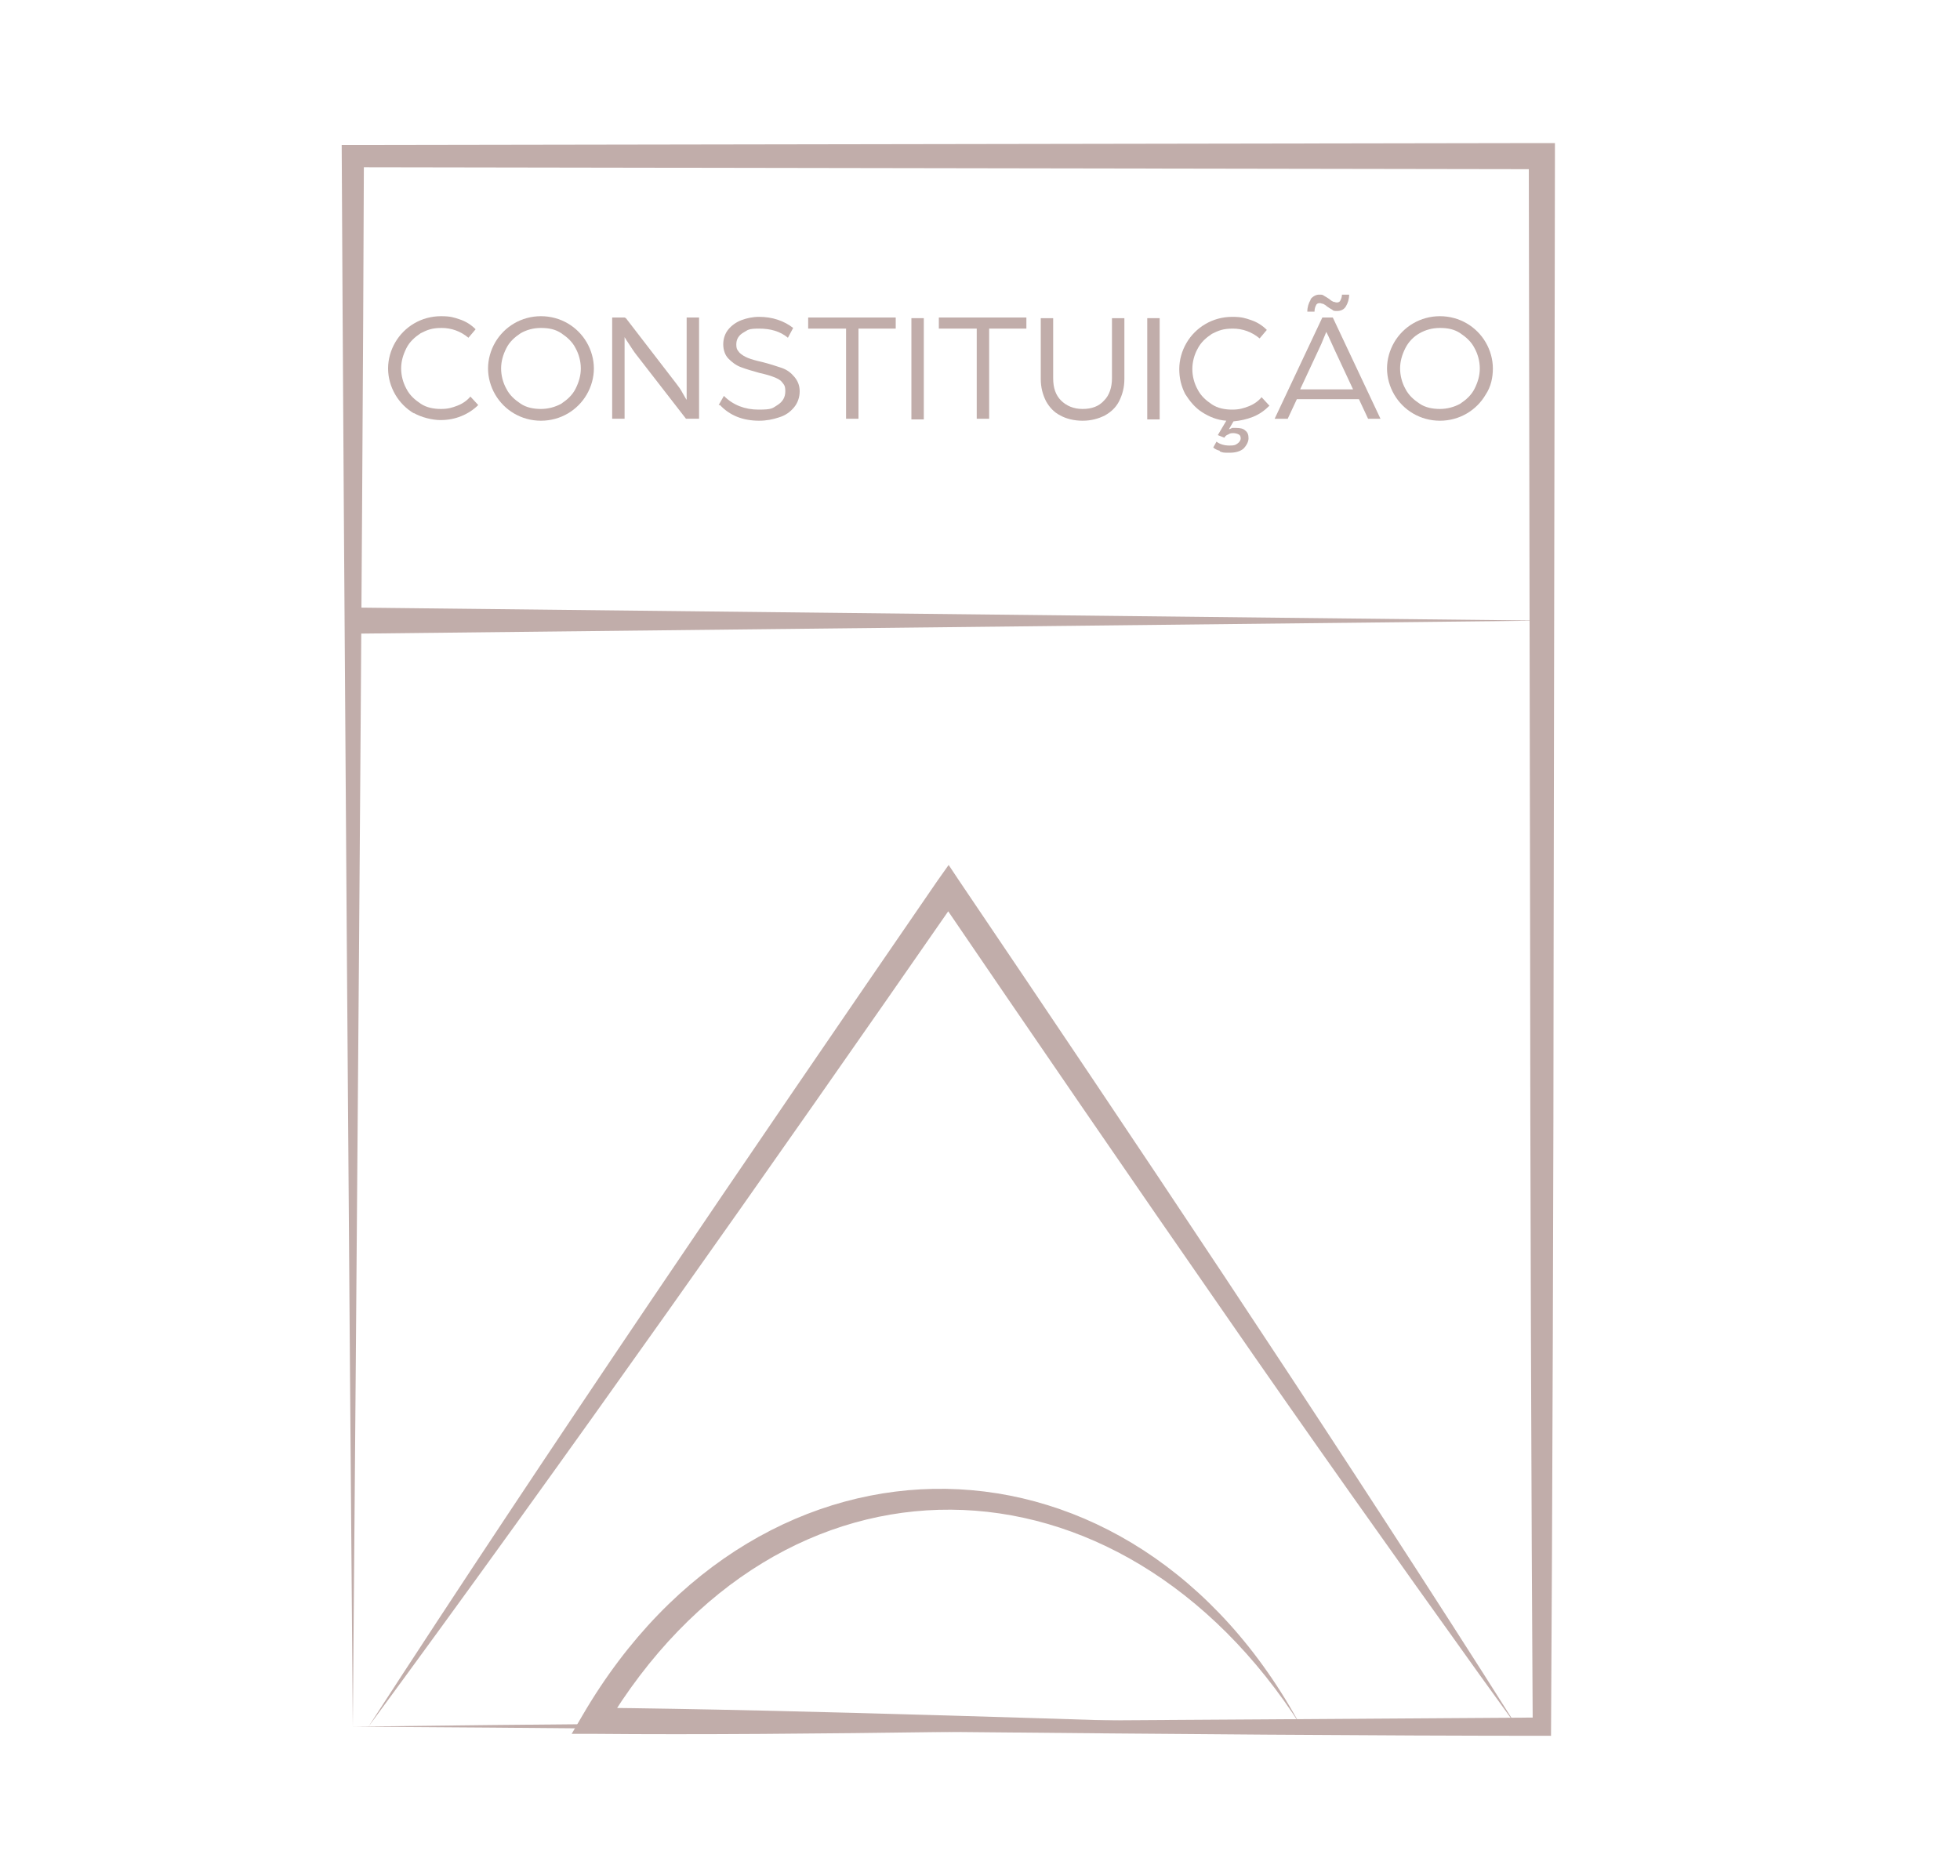 <?xml version="1.0" encoding="UTF-8"?>
<svg id="CONSTITUCIONAL" xmlns="http://www.w3.org/2000/svg" version="1.1" viewBox="0 0 300 287.1">
  <!-- Generator: Adobe Illustrator 29.2.1, SVG Export Plug-In . SVG Version: 2.1.0 Build 116)  -->
  <defs>
    <style>
      .st0 {
        fill: #c1adaa;
      }
    </style>
  </defs>
  <path class="st0" d="M54,264.3c-.5-60.8-1.4-181.3-1.7-242.1,0,0,1.7,0,1.7,0l182-.3h2s0,2,0,2l-.2,120.2c0,30.7-.2,90.9-.4,121.6-53.5,0-129.3-1.1-183.4-1.4h0ZM54,264.3c53.6-.7,129.3-1,182-1.4,0,0-1.4,1.4-1.4,1.4-.2-30-.4-90.2-.4-120.2,0,0-.2-120.2-.2-120.2,0,0,2,2,2,2,0,0-182-.3-182-.3l1.7-1.7c-.2,59.9-1.2,180.5-1.7,240.4h0Z"/>
  <path class="st0" d="M56.4,264.3c27.8-42.9,58.1-87.3,87.1-129.5,0,0,1.7-2.4,1.7-2.4l1.6,2.4c26.7,39.5,54.6,81.2,80.2,121.3,0,0,5.2,8.2,5.2,8.2,0,0-5.7-7.9-5.7-7.9-12.9-18-26.6-37.3-39.1-55.4-12.8-18.4-31.1-45.1-43.9-63.9,0,0,3.3,0,3.3,0-29.2,42.1-60.1,86-90.4,127.2h0Z"/>
  <path class="st0" d="M199.2,264.3c-32,.4-76.7,1.4-108.3,1.1,0,0-3.4,0-3.4,0,0,0,1.7-2.9,1.7-2.9,27.4-46.9,84.3-46,110,1.9h0ZM199.2,264.3c-27.8-43.7-79.7-44.9-106.6.1,0,0-1.7-3-1.7-3,31,.3,76.9,1.9,108.3,2.9h0Z"/>
  <g>
    <path class="st0" d="M63.4,63.3c-1.2-.7-2.2-1.7-2.9-2.9s-1.1-2.6-1.1-4,.4-2.8,1.1-4,1.7-2.2,2.9-2.9c1.2-.7,2.6-1.1,4.1-1.1s2,.2,2.9.5c.9.3,1.7.8,2.4,1.5l-1.1,1.3c-1.2-1-2.6-1.5-4.1-1.5s-2.2.3-3.2.8c-.9.6-1.7,1.3-2.2,2.3s-.8,2-.8,3.1.3,2.2.8,3.1c.5,1,1.3,1.7,2.2,2.3.9.6,2,.8,3.1.8s1.7-.2,2.5-.5c.8-.3,1.5-.8,2-1.4l1.2,1.3c-.7.7-1.6,1.3-2.6,1.7s-2,.6-3.2.6-2.9-.4-4.1-1.1Z"/>
    <path class="st0" d="M78.7,63.3c-1.2-.7-2.2-1.7-2.9-2.9-.7-1.2-1.1-2.6-1.1-4s.4-2.8,1.1-4,1.7-2.2,2.9-2.9c1.2-.7,2.6-1.1,4.1-1.1s2.9.4,4.1,1.1,2.2,1.7,2.9,2.9c.7,1.2,1.1,2.6,1.1,4s-.4,2.8-1.1,4c-.7,1.2-1.7,2.2-2.9,2.9s-2.6,1.1-4.1,1.1-2.9-.4-4.1-1.1ZM85.9,61.8c.9-.6,1.7-1.3,2.2-2.3s.8-2,.8-3.1-.3-2.2-.8-3.1c-.5-1-1.3-1.7-2.2-2.3-.9-.6-1.9-.8-3.1-.8s-2.2.3-3.1.8c-.9.6-1.7,1.3-2.2,2.3-.5,1-.8,2-.8,3.1s.3,2.2.8,3.1c.5,1,1.3,1.7,2.2,2.3.9.6,2,.8,3.1.8s2.2-.3,3.1-.8Z"/>
    <path class="st0" d="M95.8,48.7l7.7,10c.3.4.7.9,1,1.5.3.5.5.9.6,1v-12.6h1.9v15.5h-2l-7.6-9.8c-.4-.5-.7-1-1.1-1.6s-.6-.9-.7-1.1v12.5h-1.9v-15.5h1.9Z"/>
    <path class="st0" d="M110,62l.8-1.4c1.4,1.4,3.2,2.1,5.3,2.1s2.1-.2,2.9-.7,1.2-1.2,1.2-2.1-.2-1-.5-1.4-.8-.6-1.3-.8c-.5-.2-1.2-.4-2.1-.6-1.1-.3-2.1-.6-2.9-.9-.8-.3-1.4-.8-1.9-1.3s-.8-1.3-.8-2.2.3-1.7.8-2.3c.5-.6,1.2-1.1,2-1.4.8-.3,1.7-.5,2.7-.5,2,0,3.8.6,5.2,1.7l-.8,1.5c-1.2-1-2.7-1.4-4.4-1.4s-1.7.2-2.4.6c-.7.4-1.1,1-1.1,1.8s.2.9.5,1.3c.3.3.8.6,1.3.8.5.2,1.2.4,2.1.6,1.2.3,2.1.6,3,.9s1.5.8,2,1.4.8,1.3.8,2.2-.3,1.8-.9,2.5c-.6.7-1.3,1.2-2.3,1.5-.9.3-1.9.5-3,.5-2.5,0-4.5-.8-6-2.4Z"/>
    <path class="st0" d="M123.7,50.3v-1.7h13.4v1.7h-5.7v13.8h-1.9v-13.8h-5.8Z"/>
    <path class="st0" d="M141.4,48.7v15.5h-1.9v-15.5h1.9Z"/>
    <path class="st0" d="M143.7,50.3v-1.7h13.4v1.7h-5.7v13.8h-1.9v-13.8h-5.8Z"/>
    <path class="st0" d="M162.3,63.6c-1-.5-1.7-1.3-2.2-2.2-.5-1-.8-2.1-.8-3.4v-9.3h1.9v9.2c0,1.5.4,2.6,1.2,3.4.8.8,1.9,1.3,3.3,1.3s2.5-.4,3.3-1.3c.8-.8,1.2-2,1.2-3.4v-9.2h1.9v9.3c0,1.3-.3,2.4-.8,3.4-.5,1-1.3,1.7-2.2,2.2-1,.5-2.1.8-3.4.8s-2.5-.3-3.4-.8Z"/>
    <path class="st0" d="M177.5,48.7v15.5h-1.9v-15.5h1.9Z"/>
    <path class="st0" d="M186.7,69c-.4-.1-.8-.3-1-.5l.5-.9c.5.4,1.2.6,2,.6s.9-.1,1.2-.3c.3-.2.5-.5.5-.8s-.1-.5-.3-.6-.5-.2-.8-.2-.5,0-.8.2c-.3.1-.5.3-.6.5l-1-.4,1.3-2.2c-1.4-.1-2.6-.6-3.7-1.3-1.1-.7-1.9-1.7-2.6-2.8-.6-1.2-.9-2.4-.9-3.8s.4-2.8,1.1-4,1.7-2.2,2.9-2.9,2.6-1.1,4.1-1.1,2,.2,2.9.5,1.7.8,2.4,1.5l-1.1,1.3c-1.2-1-2.6-1.5-4.1-1.5s-2.2.3-3.2.8c-.9.6-1.7,1.3-2.2,2.3-.5.9-.8,2-.8,3.1s.3,2.2.8,3.1c.5,1,1.3,1.7,2.2,2.3.9.6,2,.8,3.1.8s1.7-.2,2.5-.5c.8-.3,1.5-.8,2-1.4l1.2,1.3c-.7.7-1.5,1.3-2.5,1.7s-2,.6-3,.7l-.7,1.2c.1,0,.3-.1.5-.2.2,0,.4,0,.6,0,.6,0,1.1.1,1.4.4.4.3.5.7.5,1.2s-.3,1.1-.8,1.6c-.5.4-1.2.6-2.1.6s-1,0-1.5-.2Z"/>
    <path class="st0" d="M204,48.6l7.3,15.5h-1.9l-1.4-3h-9.5l-1.4,3h-2l7.3-15.5h1.7ZM204.3,53.6l-1-2.2-.3-.6-.2.5c-.4,1-.7,1.7-1,2.3l-2.8,6h8.1l-2.8-6ZM200.6,45.8c.3-.4.8-.7,1.3-.7s.5,0,.8.2c.2.1.5.3.8.5.2.2.4.3.6.4.2,0,.3.1.5.1.3,0,.5-.1.6-.4.1-.2.2-.5.2-.8h1.1c0,.7-.2,1.3-.5,1.8s-.8.7-1.3.7-.6,0-.8-.2c-.2-.1-.5-.3-.8-.5-.2-.2-.4-.3-.6-.4-.2,0-.3-.1-.5-.1-.3,0-.5.1-.6.4-.1.2-.2.5-.2.9h-1.1c0-.7.2-1.3.5-1.8Z"/>
    <path class="st0" d="M216.3,63.3c-1.2-.7-2.2-1.7-2.9-2.9-.7-1.2-1.1-2.6-1.1-4s.4-2.8,1.1-4,1.7-2.2,2.9-2.9,2.6-1.1,4.1-1.1,2.9.4,4.1,1.1,2.2,1.7,2.9,2.9,1.1,2.6,1.1,4-.3,2.8-1.1,4c-.7,1.2-1.7,2.2-2.9,2.9s-2.6,1.1-4.1,1.1-2.9-.4-4.1-1.1ZM223.5,61.8c.9-.6,1.7-1.3,2.2-2.3.5-1,.8-2,.8-3.1s-.3-2.2-.8-3.1c-.5-1-1.3-1.7-2.2-2.3s-1.9-.8-3.1-.8-2.2.3-3.1.8-1.7,1.3-2.2,2.3c-.5,1-.8,2-.8,3.1s.3,2.2.8,3.1c.5,1,1.3,1.7,2.2,2.3s2,.8,3.1.8,2.2-.3,3.1-.8Z"/>
  </g>
  <polygon class="st0" points="54 93 236 95 54 97 54 93 54 93"/>
</svg>